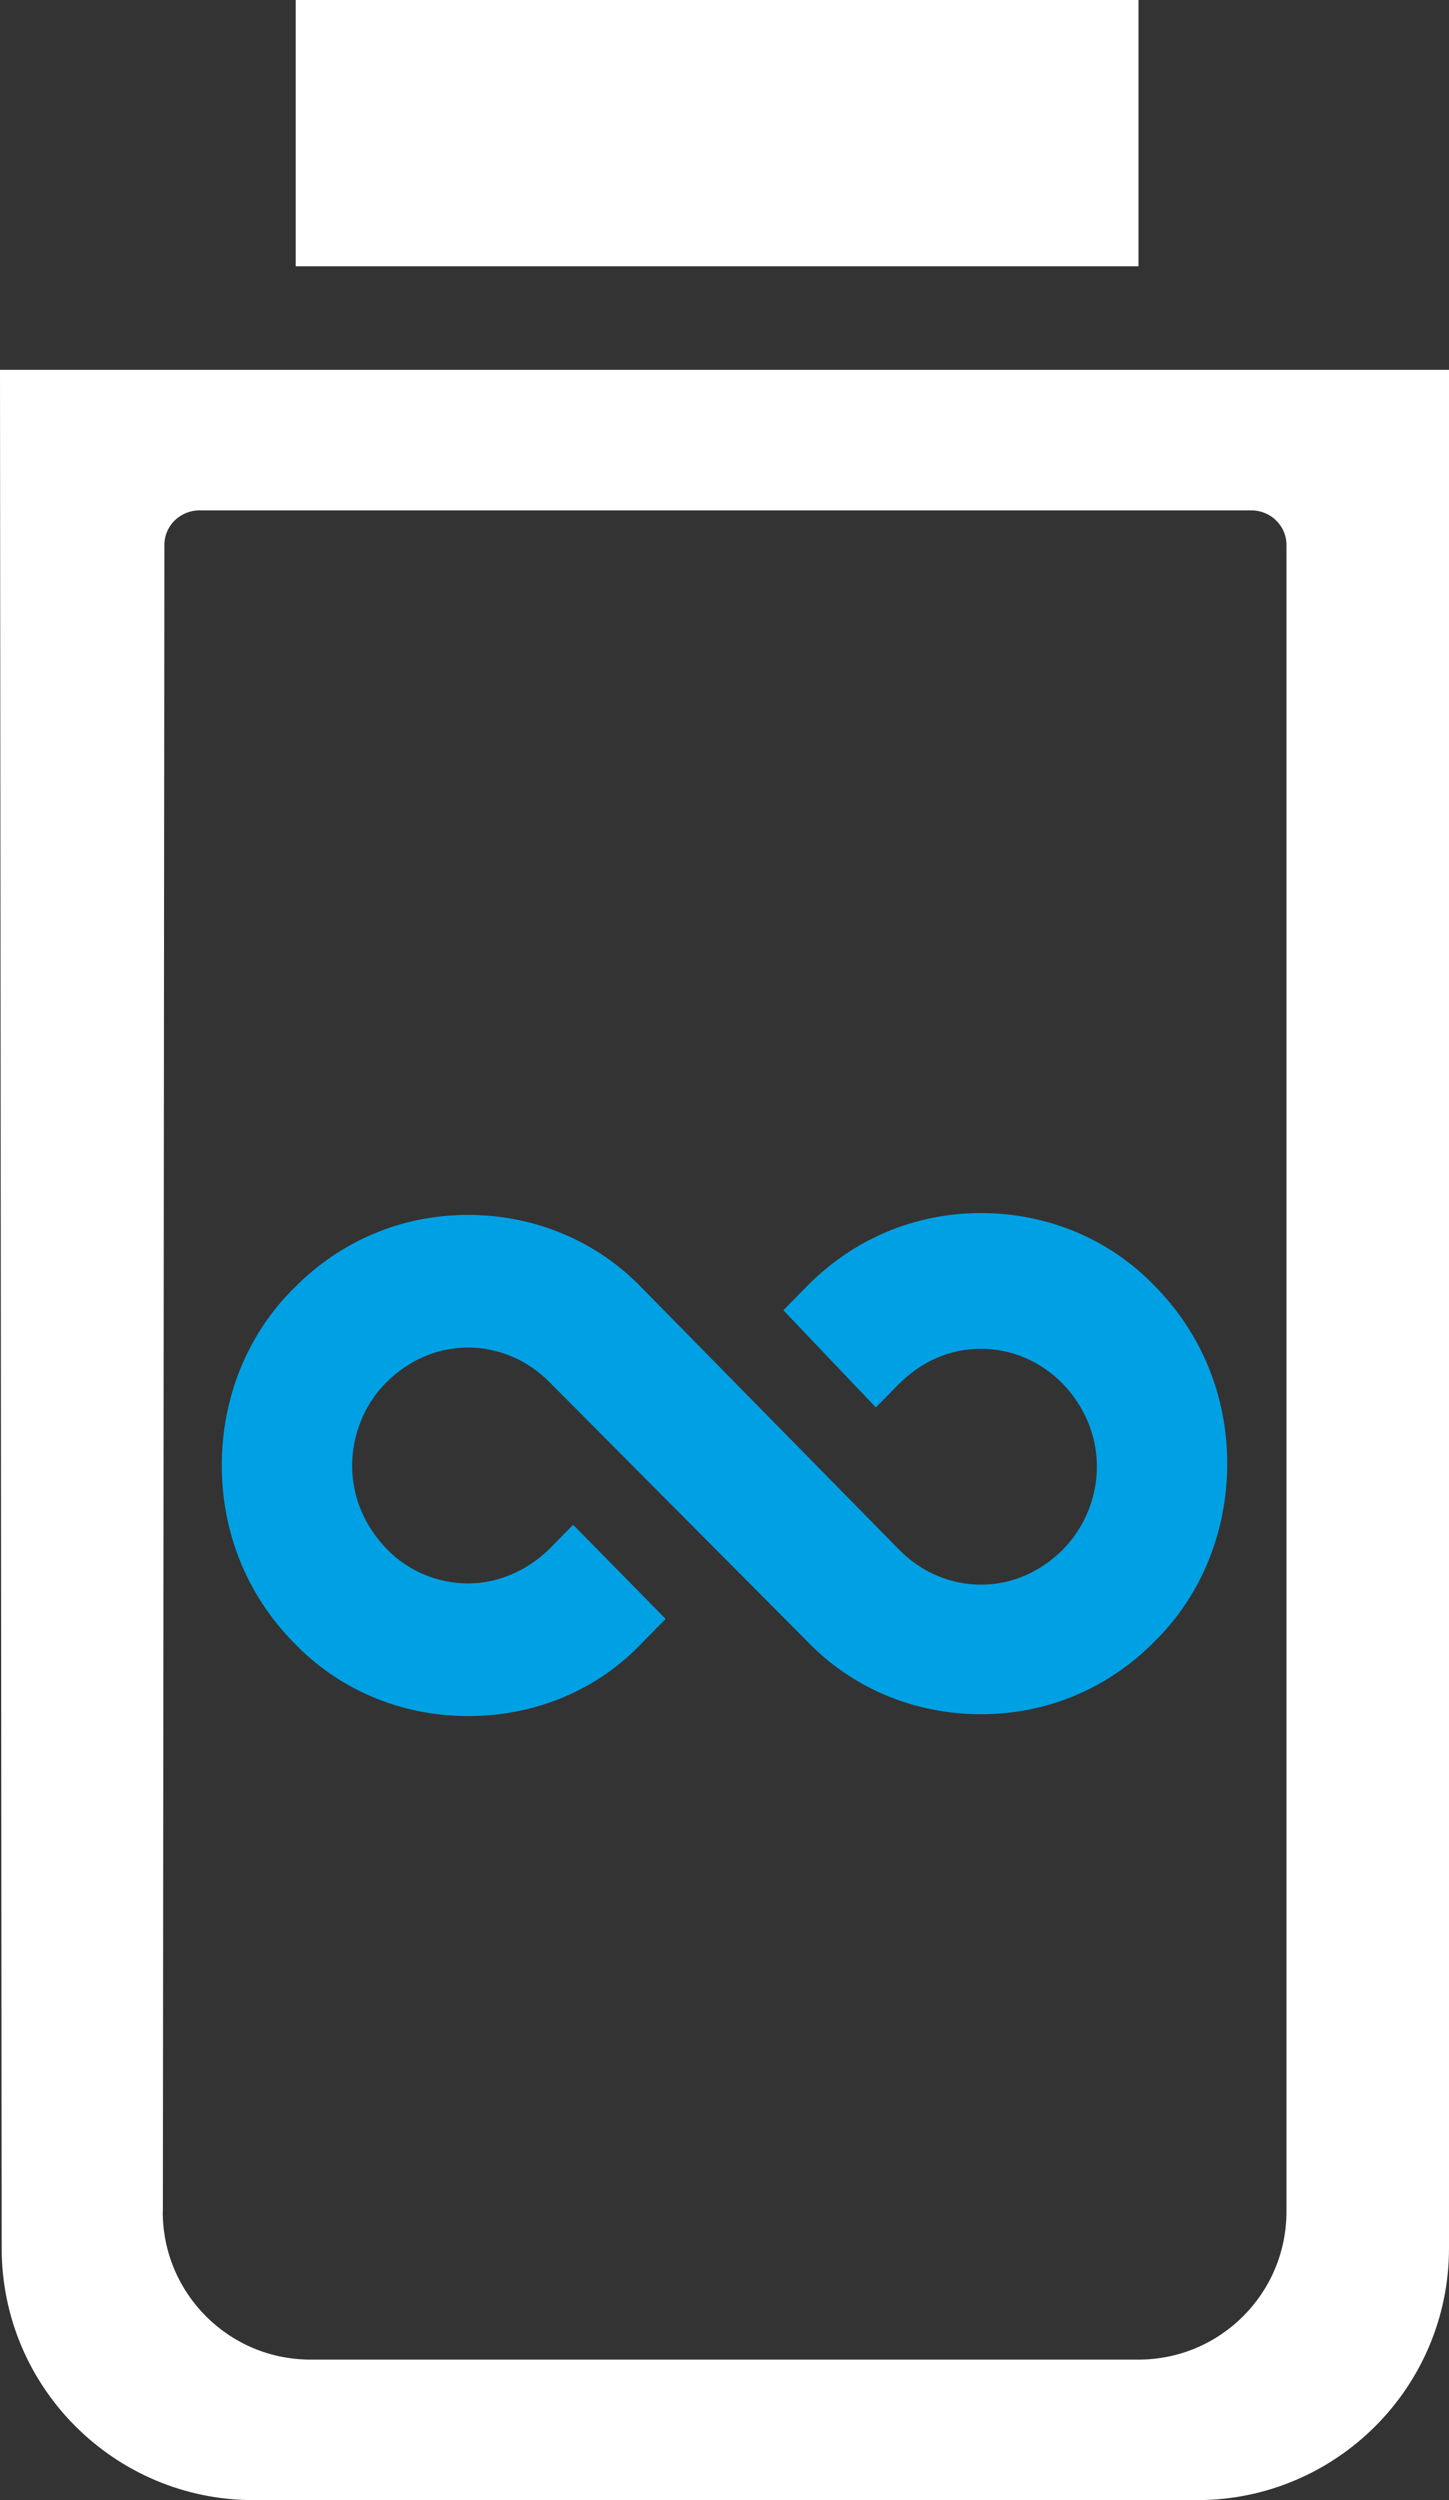 <?xml version="1.0" encoding="UTF-8"?><svg version="1.1" width="98px" height="169px" viewBox="0 0 98.0 169.0" xmlns="http://www.w3.org/2000/svg" xmlns:xlink="http://www.w3.org/1999/xlink"><rect x="0" y="0" width="98.0" height="169.0" fill="#333333" stroke="none"/><defs><clipPath id="i0"><path d="M2880,0 L2880,21360 L0,21360 L0,0 L2880,0 Z"></path></clipPath><clipPath id="i1"><path d="M57,0 L57,18 L0,18 L0,0 L57,0 Z"></path></clipPath><clipPath id="i2"><path d="M98,0 L98,126.965 C98,136.373 90.369,144 80.957,144 L17.156,144 C7.749,144 0.121,136.382 0.113,126.98 L0.013,14.905 L0,0 L98,0 Z M84.631,9.5 L13.493,9.5 C12.182,9.5 11.119,10.542 11.118,11.829 L11.016,124.5 C11.007,124.503 11.007,124.506 11.007,124.509 C11.007,130.032 15.484,134.509 21.007,134.5 L77.007,134.5 C82.529,134.5 87.007,130.023 87.007,124.5 L87.007,11.831 C87.007,10.544 85.943,9.5 84.631,9.5 Z"></path></clipPath><clipPath id="i3"><path d="M51.345,0 C55.814,0 60.038,1.735 63.125,4.957 C66.294,8.18 68,12.394 68,16.938 C68,21.482 66.294,25.779 63.125,28.919 C59.957,32.141 55.814,33.876 51.345,33.876 C46.877,33.876 42.652,32.141 39.565,28.919 L22.179,11.443 C20.676,9.915 18.686,9.089 16.655,9.089 C14.542,9.089 12.633,9.956 11.13,11.443 C9.627,12.931 8.815,15.038 8.815,17.062 C8.815,19.21 9.668,21.152 11.13,22.68 C12.593,24.209 14.624,25.035 16.655,25.035 C18.686,25.035 20.676,24.168 22.179,22.68 L23.763,21.069 L30.019,27.431 L28.435,29.043 C25.348,32.306 21.123,34 16.655,34 C12.186,34 7.962,32.265 4.875,29.043 C1.706,25.82 0,21.606 0,17.062 C0,12.518 1.706,8.221 4.875,5.081 C8.043,1.859 12.186,0.124 16.655,0.124 C21.123,0.124 25.348,1.859 28.435,5.081 L45.821,22.763 C47.324,24.292 49.314,25.118 51.345,25.118 C53.458,25.118 55.367,24.25 56.87,22.763 C58.373,21.235 59.185,19.21 59.185,17.145 C59.185,14.996 58.332,13.055 56.87,11.526 C55.367,9.998 53.376,9.171 51.345,9.171 C49.233,9.171 47.324,10.039 45.821,11.526 L44.237,13.137 L37.981,6.569 L39.565,4.957 C42.734,1.735 46.877,0 51.345,0 Z"></path></clipPath></defs><g transform="translate(-1028.0 -9368.0)"><g clip-path="url(#i0)"><g transform="translate(745.0 8862.0)"><g transform="translate(283.0 506.0)"><g transform="translate(20.0 0.0)"><g clip-path="url(#i1)"><polygon points="0,0 57,0 57,18 0,18 0,0" stroke="none" fill="#FFFFFF"></polygon></g></g><g transform="translate(0.0 25)"><g clip-path="url(#i2)"><polygon points="0,0 98,0 98,144 0,144 0,0" stroke="none" fill="#FFFFFF"></polygon></g></g><g transform="translate(15.0 82.0)"><g clip-path="url(#i3)"><polygon points="0,0 68,0 68,34 0,34 0,0" stroke="none" fill="#00A1E4"></polygon></g></g></g></g></g></g></svg>
